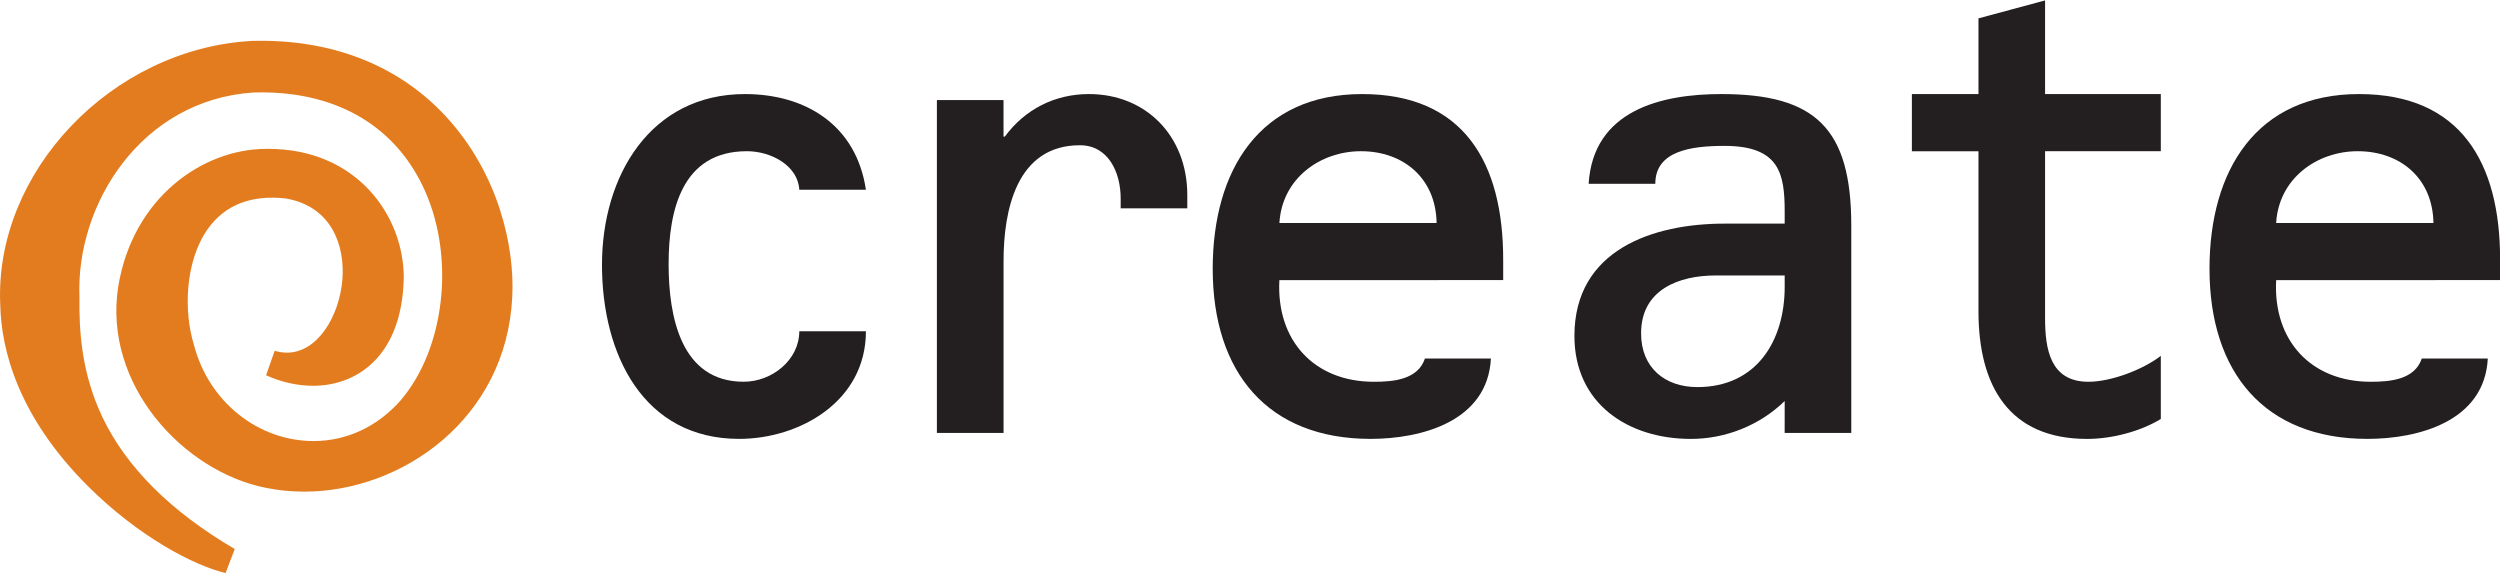 <?xml version="1.0" encoding="UTF-8" standalone="no"?>
<!-- Created with Inkscape (http://www.inkscape.org/) -->

<svg
   width="543.813"
   height="124.658"
   viewBox="0 0 143.884 32.983"
   version="1.1"
   id="svg38148"
   inkscape:version="1.2.1 (9c6d41e410, 2022-07-14)"
   sodipodi:docname="Create_TV_(2015).svg"
   xmlns:inkscape="http://www.inkscape.org/namespaces/inkscape"
   xmlns:sodipodi="http://sodipodi.sourceforge.net/DTD/sodipodi-0.dtd"
   xmlns="http://www.w3.org/2000/svg"
   xmlns:svg="http://www.w3.org/2000/svg"
   xmlns:rdf="http://www.w3.org/1999/02/22-rdf-syntax-ns#"
   xmlns:cc="http://creativecommons.org/ns#"
   xmlns:dc="http://purl.org/dc/elements/1.1/">
  <defs
     id="defs38142">
    <clipPath
       id="clipPath37320"
       clipPathUnits="userSpaceOnUse">
      <path
         inkscape:connector-curvature="0"
         id="path37318"
         d="M 351.2,673.261 H 596 V 784.659 H 351.2 Z" />
    </clipPath>
    <clipPath
       id="clipPath37306"
       clipPathUnits="userSpaceOnUse">
      <path
         inkscape:connector-curvature="0"
         id="path37304"
         d="M 351.2,673.261 H 596 V 784.659 H 351.2 Z" />
    </clipPath>
  </defs>
  <sodipodi:namedview
     id="base"
     pagecolor="#ffffff"
     bordercolor="#666666"
     borderopacity="1.0"
     inkscape:pageopacity="0.0"
     inkscape:pageshadow="2"
     inkscape:zoom="2.3522727"
     inkscape:cx="274.62802"
     inkscape:cy="51.014493"
     inkscape:document-units="mm"
     inkscape:current-layer="g38489"
     showgrid="false"
     fit-margin-top="0"
     fit-margin-left="0"
     fit-margin-right="0"
     fit-margin-bottom="0"
     units="px"
     inkscape:window-width="1366"
     inkscape:window-height="697"
     inkscape:window-x="-8"
     inkscape:window-y="-8"
     inkscape:window-maximized="1"
     inkscape:showpageshadow="2"
     inkscape:pagecheckerboard="0"
     inkscape:deskcolor="#d1d1d1" />
  <g
     inkscape:label="Layer 1"
     inkscape:groupmode="layer"
     id="layer1"
     transform="translate(36.718,-117.671)">
    <g
       id="g38489">
      <path
         inkscape:connector-curvature="0"
         id="path37338"
         style="fill:#e37c1e;fill-opacity:1;fill-rule:nonzero;stroke:none;stroke-width:0.419"
         d="m -11.045,124.382 c -2.636,-2.855 -6.317,-4.364 -10.645,-4.364 -0.175,0 -0.352,0.002 -0.532,0.007 l -0.02,8.6e-4 c -8.067,0.457 -14.822,7.56 -14.462,15.203 0.059,2.531 0.991,6.399 5.093,10.47 2.825,2.803 5.991,4.508 7.876,4.954 l 0.526,-1.383 c -3.681,-2.157 -6.243,-4.711 -7.615,-7.59 -1.221,-2.564 -1.347,-5.028 -1.322,-6.888 l 8.26e-4,-0.021 -8.26e-4,-0.021 c -0.212,-5.327 3.558,-11.333 10.017,-11.755 0.157,-0.004 0.312,-0.007 0.465,-0.007 4.45,0 7.796,2.026 9.419,5.704 1.72,3.893 1.111,9.061 -1.408,12.013 -1.328,1.516 -3.109,2.351 -5.013,2.351 -3.201,0 -6.032,-2.263 -6.881,-5.503 l -0.01,-0.034 c -0.599,-1.914 -0.517,-4.819 0.796,-6.668 0.988,-1.391 2.517,-1.986 4.51,-1.754 2.628,0.465 3.396,2.717 3.237,4.673 -0.168,2.064 -1.407,4.198 -3.189,4.198 -0.23,0 -0.468,-0.036 -0.708,-0.106 l -0.494,1.408 c 0.874,0.396 1.811,0.605 2.708,0.605 2.456,0 5.117,-1.629 5.217,-6.217 0,-3.596 -2.73,-7.419 -7.79,-7.419 -0.069,0 -0.137,8.6e-4 -0.197,0.002 -3.552,0.027 -7.593,2.754 -8.447,7.92 -0.888,5.652 3.761,10.642 8.485,11.585 0.721,0.147 1.471,0.221 2.226,0.221 h 8.26e-4 c 5.62,-4.4e-4 11.633,-4.194 11.966,-11.209 0.149,-2.86 -0.775,-7.088 -3.812,-10.377" />
      <g
         transform="matrix(1.878,0,0,1.952,6.961,-159.282)"
         id="g38477">
        <path
           d="m 1.237,147.476 c -0.04,-0.705 -0.853,-1.136 -1.606,-1.136 -1.983,0 -2.399,1.724 -2.399,3.33 0,1.547 0.376,3.467 2.3,3.467 0.873,0 1.705,-0.646 1.705,-1.489 h 2.042 c 0,2.076 -2.042,3.174 -3.886,3.174 -2.934,0 -4.203,-2.488 -4.203,-5.133 0,-2.625 1.487,-5.034 4.381,-5.034 1.844,0 3.41,0.901 3.708,2.821 z"
           style="fill:#231f20;fill-opacity:1;fill-rule:nonzero;stroke:none;stroke-width:0.219"
           id="path37344"
           inkscape:connector-curvature="0" />
        <path
           d="m 20.768,148.456 c -0.02,-1.313 -1.011,-2.116 -2.319,-2.116 -1.249,0 -2.419,0.803 -2.498,2.116 z m -4.818,1.685 c -0.099,1.783 1.07,2.997 2.895,2.997 0.595,0 1.348,-0.059 1.566,-0.686 h 2.022 c -0.1,1.861 -2.141,2.37 -3.688,2.37 -3.152,0 -4.838,-1.959 -4.838,-5.015 0,-2.919 1.448,-5.152 4.58,-5.152 3.113,0 4.322,2.018 4.322,4.878 v 0.607 z"
           style="fill:#231f20;fill-opacity:1;fill-rule:nonzero;stroke:none;stroke-width:0.219"
           id="path37350"
           inkscape:connector-curvature="0" />
        <path
           d="m 29.315,150.004 c -1.111,0 -2.28,0.411 -2.28,1.704 0,1.019 0.734,1.587 1.725,1.587 1.804,0 2.676,-1.352 2.676,-2.958 v -0.333 z m 2.121,3.702 c -0.773,0.725 -1.824,1.117 -2.875,1.117 -1.923,0 -3.569,-1.038 -3.569,-3.037 0,-2.547 2.418,-3.311 4.6,-3.311 h 1.844 v -0.353 c 0,-1.117 -0.158,-1.939 -1.844,-1.939 -1.051,0 -2.121,0.157 -2.121,1.117 h -2.043 c 0.139,-2.175 2.24,-2.645 4.065,-2.645 2.874,0 3.984,0.999 3.984,3.879 v 6.112 h -2.042 z"
           style="fill:#231f20;fill-opacity:1;fill-rule:nonzero;stroke:none;stroke-width:0.219"
           id="path37356"
           inkscape:connector-curvature="0" />
        <path
           d="m 39.416,144.655 h 3.547 v 1.685 h -3.547 v 4.917 c 0,0.921 0.158,1.881 1.328,1.881 0.693,0 1.664,-0.353 2.219,-0.764 v 1.861 c -0.634,0.372 -1.506,0.588 -2.259,0.588 -2.398,0 -3.329,-1.567 -3.329,-3.761 v -4.721 h -2.041 v -1.685 h 2.041 v -2.233 l 2.041,-0.529 z"
           style="fill:#231f20;fill-opacity:1;fill-rule:nonzero;stroke:none;stroke-width:0.219"
           id="path37362"
           inkscape:connector-curvature="0" />
        <path
           d="m 51.318,148.456 c -0.02,-1.313 -1.012,-2.116 -2.321,-2.116 -1.25,0 -2.42,0.803 -2.499,2.116 z m -4.82,1.685 c -0.099,1.783 1.071,2.997 2.896,2.997 0.595,0 1.349,-0.059 1.567,-0.686 h 2.023 c -0.099,1.861 -2.142,2.37 -3.689,2.37 -3.154,0 -4.84,-1.959 -4.84,-5.015 0,-2.919 1.448,-5.152 4.582,-5.152 3.114,0 4.324,2.018 4.324,4.878 v 0.607 z"
           style="fill:#231f20;fill-opacity:1;fill-rule:nonzero;stroke:none;stroke-width:0.219"
           id="path37368"
           inkscape:connector-curvature="0" />
        <path
           d="m 7.496,145.909 h 0.04 c 0.615,-0.803 1.527,-1.254 2.578,-1.254 1.745,0 3.014,1.234 3.014,2.978 v 0.392 h -2.042 v -0.294 c 0,-0.764 -0.377,-1.567 -1.249,-1.567 -1.943,0 -2.34,1.92 -2.34,3.409 v 5.074 H 5.454 v -9.815 h 2.042 z"
           style="fill:#231f20;fill-opacity:1;fill-rule:nonzero;stroke:none;stroke-width:0.219"
           id="path37416"
           inkscape:connector-curvature="0" />
      </g>
    </g>
  </g>
</svg>
